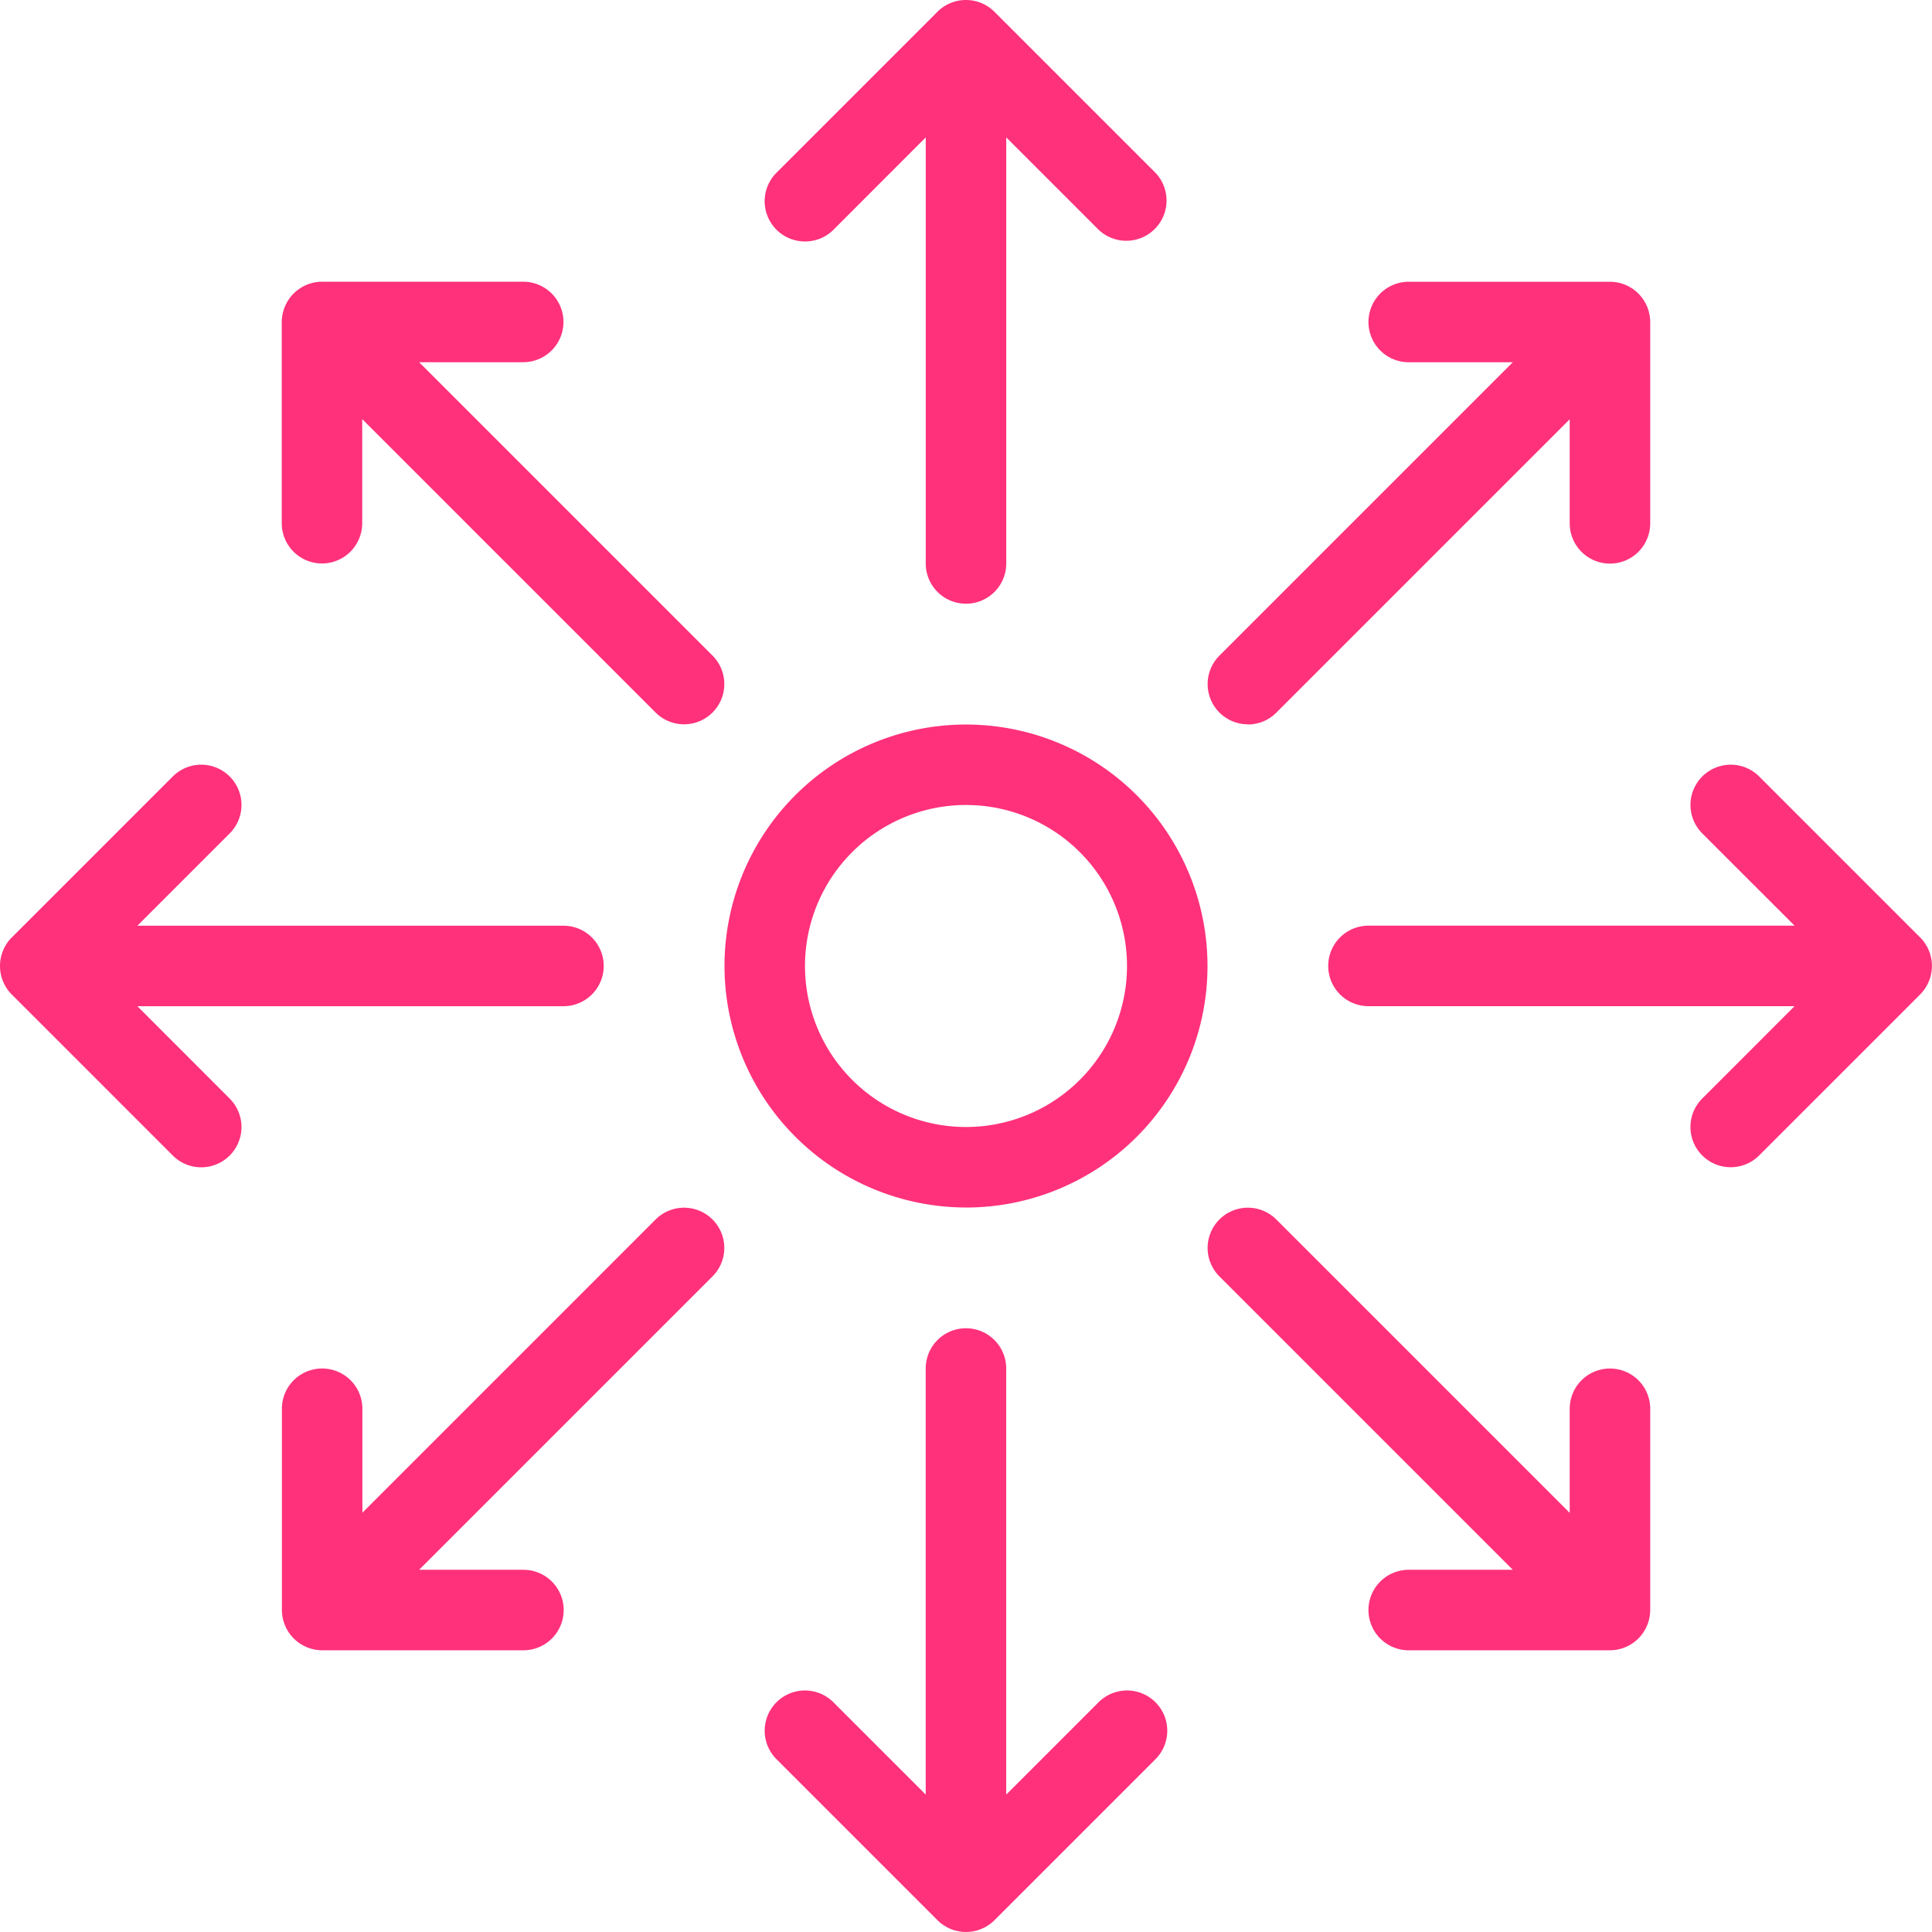 <?xml version="1.0" encoding="UTF-8"?>
<svg xmlns="http://www.w3.org/2000/svg" xmlns:xlink="http://www.w3.org/1999/xlink" width="54" height="54" viewBox="0 0 54 54">
  <defs>
    <clipPath id="clip-path">
      <rect id="Rectangle_1245" data-name="Rectangle 1245" width="54" height="54" transform="translate(0 0)" fill="#ff317b"></rect>
    </clipPath>
  </defs>
  <g id="Group_3114" data-name="Group 3114" transform="translate(0 0)">
    <g id="Group_3113" data-name="Group 3113" transform="translate(0 0)" clip-path="url(#clip-path)">
      <path id="Path_3067" data-name="Path 3067" d="M20.124,6.749a1.122,1.122,0,0,0,.8-.33L23.5,3.84V15.749a1.125,1.125,0,1,0,2.25,0V3.84l2.58,2.58A1.125,1.125,0,0,0,29.92,4.829l-4.5-4.5a1.128,1.128,0,0,0-1.593,0l-4.5,4.5a1.125,1.125,0,0,0,.8,1.92" transform="translate(2.375 0)" fill="#ff317b"></path>
      <path id="Path_3068" data-name="Path 3068" d="M8.124,14.874a1.125,1.125,0,0,0,1.125-1.125V10.84l8.2,8.2a1.125,1.125,0,0,0,1.591-1.591l-8.2-8.2h2.909a1.125,1.125,0,1,0,0-2.25H8.124a1.129,1.129,0,0,0-1.038.7A1.136,1.136,0,0,0,7,8.124v5.625a1.125,1.125,0,0,0,1.125,1.125" transform="translate(0.875 0.875)" fill="#ff317b"></path>
      <path id="Path_3069" data-name="Path 3069" d="M3.84,25.749H15.749a1.125,1.125,0,0,0,0-2.25H3.84l2.58-2.58a1.125,1.125,0,0,0-1.591-1.591l-4.5,4.5a1.114,1.114,0,0,0-.244.367,1.126,1.126,0,0,0,0,.86,1.114,1.114,0,0,0,.244.367l4.5,4.5a1.125,1.125,0,0,0,1.591-1.591Z" transform="translate(0 2.375)" fill="#ff317b"></path>
      <path id="Path_3070" data-name="Path 3070" d="M17.454,30.329l-8.2,8.2V35.624a1.125,1.125,0,0,0-2.25,0v5.625a1.136,1.136,0,0,0,.087.43,1.121,1.121,0,0,0,.609.609,1.136,1.136,0,0,0,.43.087h5.625a1.125,1.125,0,1,0,0-2.25H10.84l8.2-8.2a1.125,1.125,0,1,0-1.591-1.591" transform="translate(0.875 3.751)" fill="#ff317b"></path>
      <path id="Path_3071" data-name="Path 3071" d="M28.329,43.454l-2.58,2.58V34.124a1.125,1.125,0,0,0-2.25,0V46.033l-2.58-2.58a1.125,1.125,0,1,0-1.591,1.591l4.5,4.5a1.128,1.128,0,0,0,1.593,0l4.5-4.5a1.125,1.125,0,1,0-1.591-1.591" transform="translate(2.375 4.126)" fill="#ff317b"></path>
      <path id="Path_3072" data-name="Path 3072" d="M41.249,34.5a1.124,1.124,0,0,0-1.125,1.125v2.909l-8.2-8.2a1.125,1.125,0,0,0-1.591,1.591l8.2,8.2H35.624a1.125,1.125,0,0,0,0,2.25h5.625a1.129,1.129,0,0,0,1.125-1.125V35.624A1.124,1.124,0,0,0,41.249,34.5" transform="translate(3.75 3.751)" fill="#ff317b"></path>
      <path id="Path_3073" data-name="Path 3073" d="M49.788,25.053a1.128,1.128,0,0,0-.243-1.225l-4.5-4.5a1.125,1.125,0,1,0-1.591,1.591l2.58,2.579H34.124a1.125,1.125,0,0,0,0,2.25H46.033l-2.58,2.581a1.125,1.125,0,1,0,1.591,1.591l4.5-4.5a1.136,1.136,0,0,0,.243-.366" transform="translate(4.125 2.375)" fill="#ff317b"></path>
      <path id="Path_3074" data-name="Path 3074" d="M31.124,19.374a1.122,1.122,0,0,0,.8-.33l8.2-8.2v2.909a1.125,1.125,0,1,0,2.25,0V8.124A1.129,1.129,0,0,0,41.249,7H35.624a1.125,1.125,0,0,0,0,2.25h2.909l-8.2,8.2a1.125,1.125,0,0,0,.8,1.92" transform="translate(3.75 0.875)" fill="#ff317b"></path>
      <path id="Path_3075" data-name="Path 3075" d="M24.749,31.5A6.75,6.75,0,1,0,18,24.749a6.757,6.757,0,0,0,6.75,6.75m0-11.25a4.5,4.5,0,1,1-4.5,4.5,4.5,4.5,0,0,1,4.5-4.5" transform="translate(2.25 2.251)" fill="#ff317b"></path>
    </g>
  </g>
</svg>
